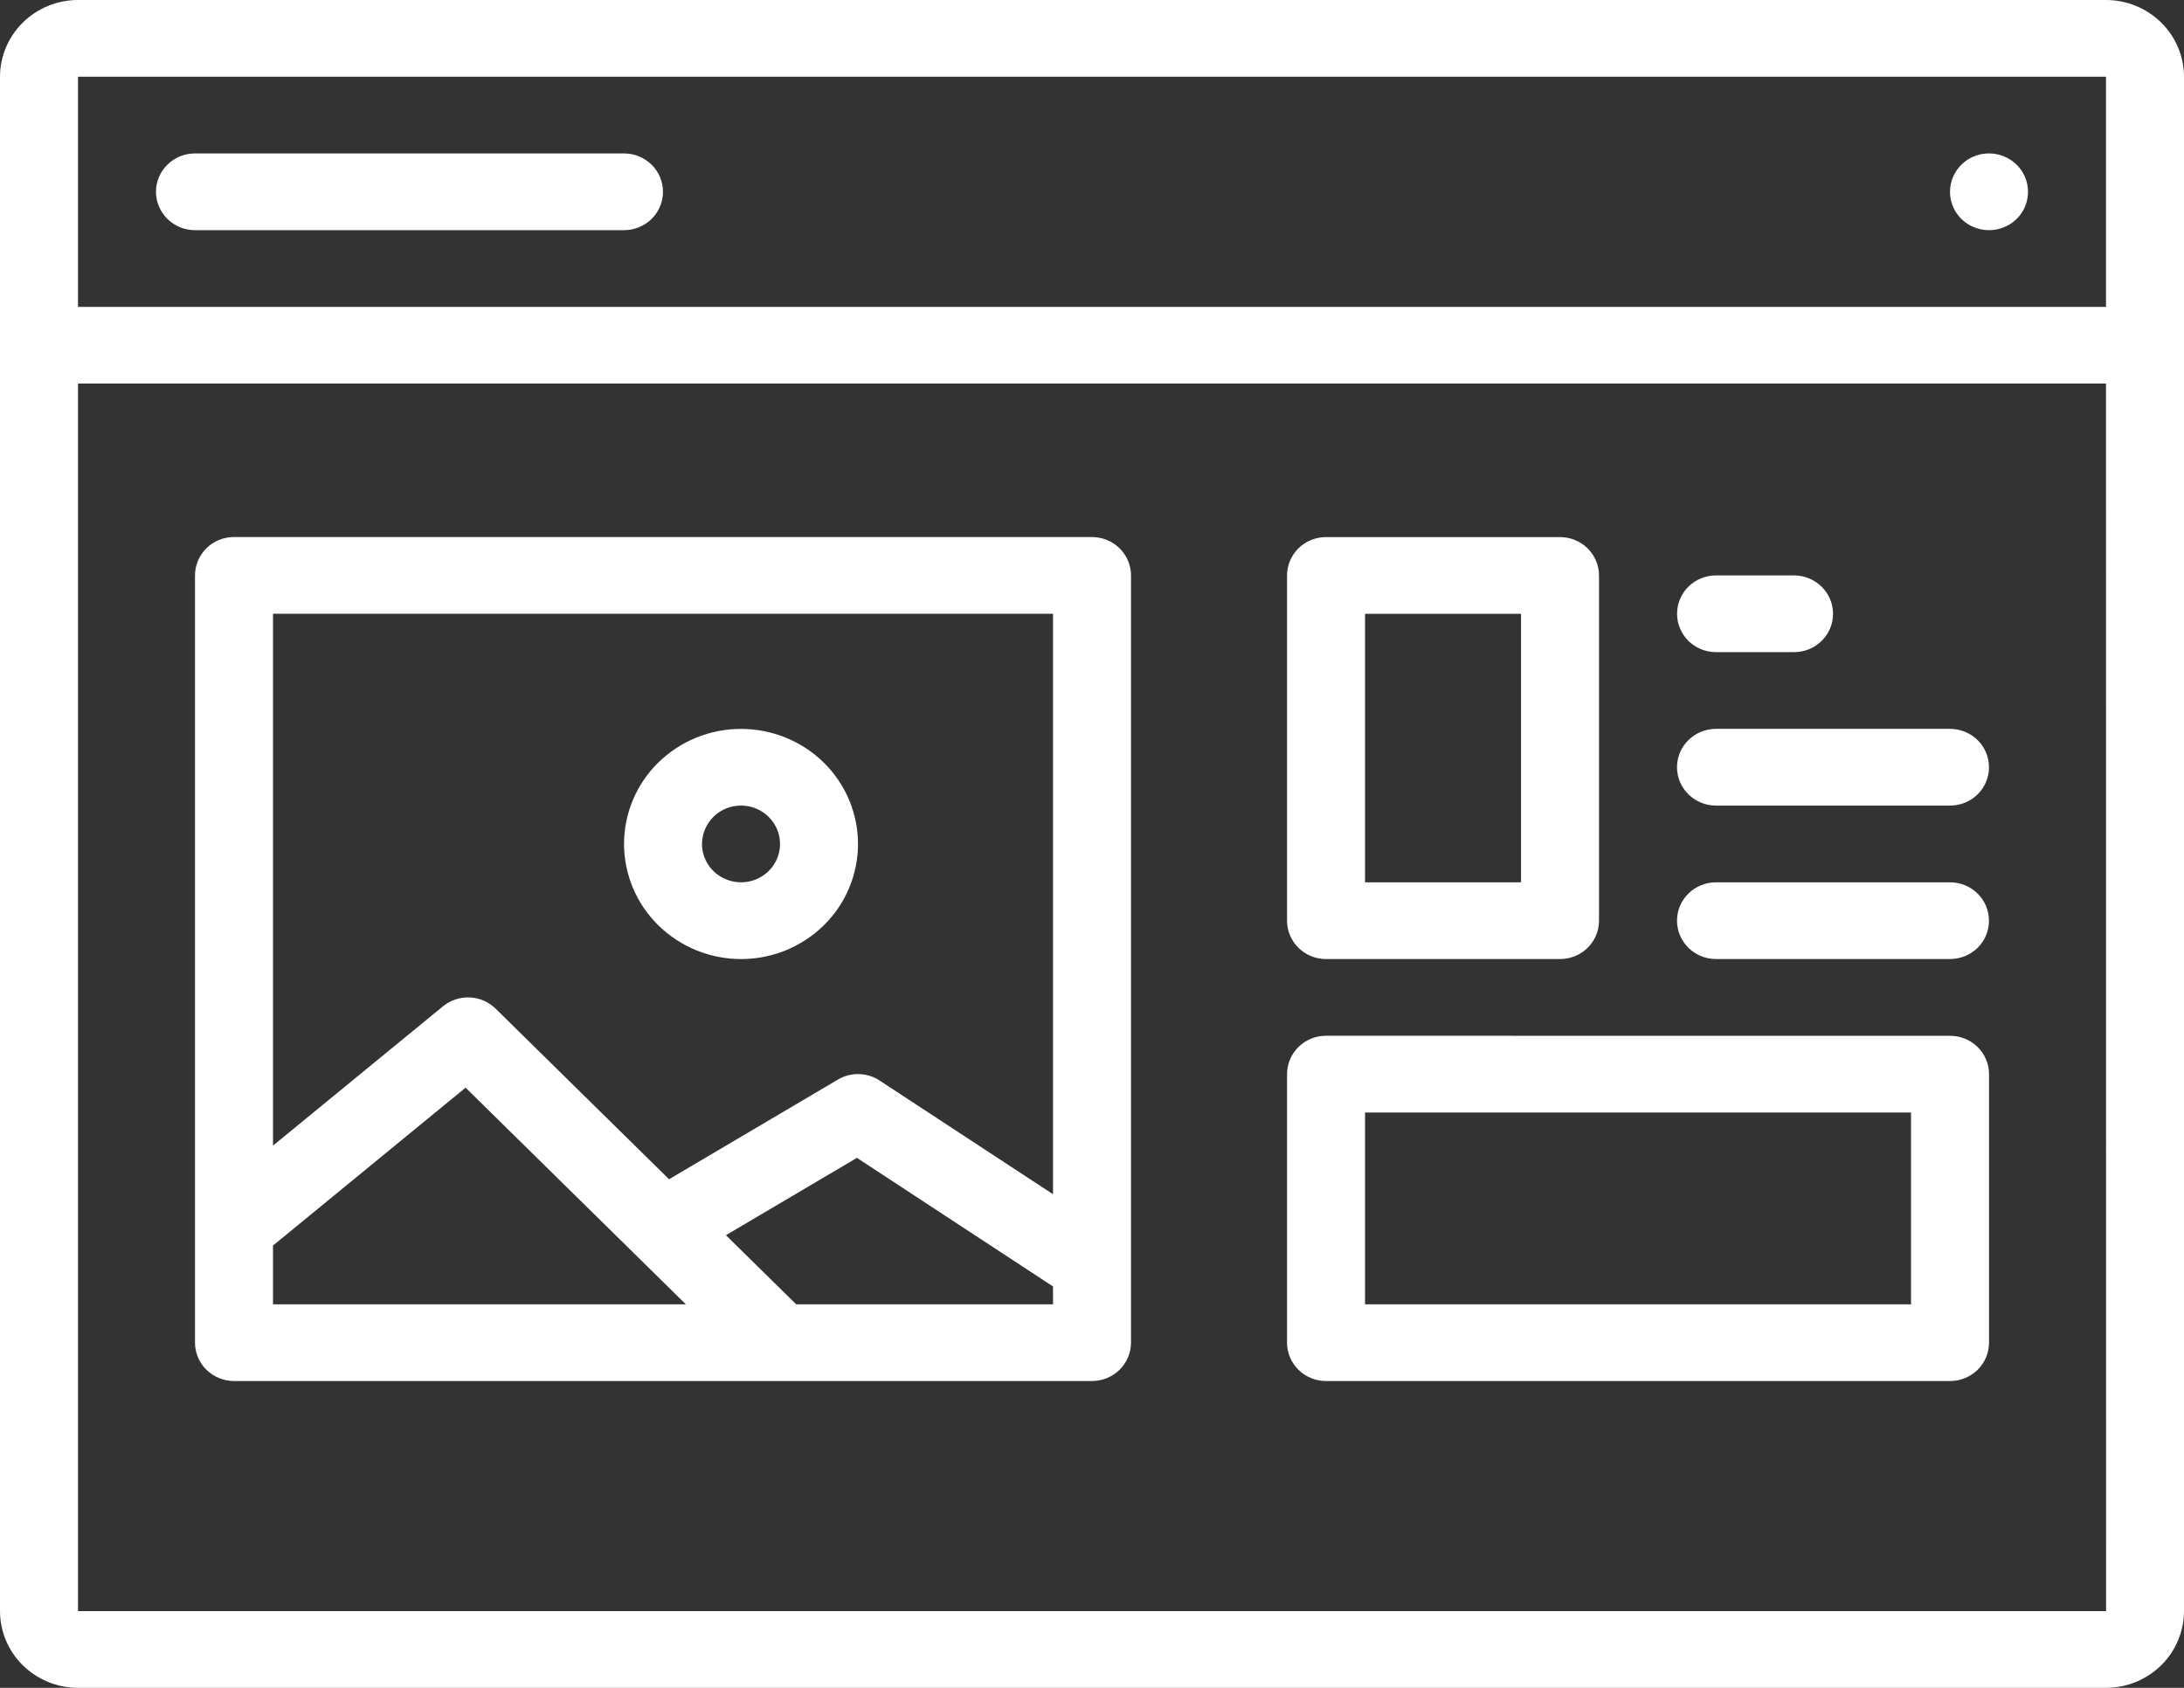<svg width="66" height="51" viewBox="0 0 66 51" xmlns="http://www.w3.org/2000/svg">
    <rect x="0" y="0" width="66" height="51" fill="#333333" stroke="none"/>
    <defs>
        <clipPath id="69pwip9e0a">
            <path d="M1920 0v13861H0V0h1920z"/>
        </clipPath>
        <clipPath id="43ms4kg1fb">
            <path d="M63.643 0a2.38 2.38 0 0 1 1.666.68c.442.435.69 1.023.691 1.638v46.364a2.302 2.302 0 0 1-.691 1.638 2.38 2.38 0 0 1-1.666.68H2.357a2.38 2.38 0 0 1-1.666-.68A2.302 2.302 0 0 1 0 48.682V2.318C.001 1.703.25 1.115.691.68A2.38 2.38 0 0 1 2.357 0zm0 11.59H2.357v37.092h61.288l-.002-37.091zM33 16.228c.313 0 .612.122.833.34.221.217.346.512.346.82v23.181c0 .308-.125.603-.346.82-.22.217-.52.34-.833.34H7.071c-.312 0-.612-.123-.833-.34a1.15 1.15 0 0 1-.345-.82V17.386c0-.307.124-.602.345-.82.221-.217.52-.339.833-.339zm25.93 15.07c.312 0 .612.121.833.339.22.217.345.512.345.82v8.113c0 .307-.124.602-.345.82-.221.217-.521.339-.834.339H40.072c-.312 0-.612-.122-.833-.34a1.15 1.15 0 0 1-.345-.82v-8.113c0-.307.124-.602.345-.82.22-.217.52-.339.833-.339zm-44.86 1.567-5.82 4.771v1.775h12.476l-6.656-6.546zm11.826 2.121-3.959 2.337 2.123 2.088h7.762v-.539l-5.926-3.886zm31.855-1.37h-16.5v5.795h16.5v-5.796zm-25.93-15.07H8.25v16.07l5.138-4.21a1.194 1.194 0 0 1 1.588.07l5.243 5.156 5.103-3.012c.39-.231.882-.22 1.26.03l5.24 3.435V18.545zm-9.427 3.479c.937 0 1.837.366 2.5 1.018a3.449 3.449 0 0 1 1.035 2.459 3.45 3.45 0 0 1-1.035 2.459 3.566 3.566 0 0 1-2.5 1.018 3.571 3.571 0 0 1-2.5-1.02 3.454 3.454 0 0 1-1.036-2.457 3.45 3.45 0 0 1 1.035-2.46 3.567 3.567 0 0 1 2.5-1.017zm24.75-5.796c.312 0 .612.122.833.34.22.217.345.512.345.819v10.432c0 .307-.124.602-.345.82-.221.217-.52.339-.833.339h-7.072c-.312 0-.612-.122-.833-.34a1.15 1.15 0 0 1-.345-.82V17.388c0-.307.124-.602.345-.82.22-.217.52-.339.833-.339zM58.929 26.66c.313 0 .613.122.834.34a1.15 1.15 0 0 1 0 1.639c-.221.217-.521.339-.834.339h-7.071c-.651 0-1.179-.519-1.179-1.16 0-.64.528-1.158 1.179-1.158h7.071zm-12.964-8.114h-4.714v8.114h4.714v-8.114zm-23.571 5.796a1.17 1.17 0 0 0-1.18 1.159c0 .468.288.891.729 1.07.44.18.947.081 1.284-.25.337-.332.438-.83.255-1.264a1.178 1.178 0 0 0-1.088-.715zm36.535-2.319c.313 0 .613.123.834.34a1.15 1.15 0 0 1 0 1.64c-.221.216-.521.339-.834.339h-7.071c-.651 0-1.179-.52-1.179-1.16 0-.64.528-1.159 1.179-1.159h7.071zm-4.714-4.636c.65 0 1.179.52 1.179 1.16 0 .64-.528 1.158-1.179 1.158h-2.357c-.313 0-.613-.122-.834-.34a1.15 1.15 0 0 1 0-1.639c.221-.217.521-.339.834-.339h2.357zm9.428-15.069H2.357v6.955h61.286V2.318zM18.857 4.636c.313 0 .613.122.834.34a1.15 1.15 0 0 1 0 1.64c-.221.216-.521.339-.834.339H5.893c-.651 0-1.179-.52-1.179-1.16 0-.64.528-1.159 1.179-1.159h12.964zm41.25 0c.313 0 .613.122.834.34a1.15 1.15 0 0 1-.383 1.89c-.44.18-.947.08-1.284-.25a1.144 1.144 0 0 1-.255-1.264 1.178 1.178 0 0 1 1.088-.716z"/>
        </clipPath>
    </defs>
    <g clip-path="url(#69pwip9e0a)" transform="translate(-337 -6860)">
        <g clip-path="url(#43ms4kg1fb)" transform="translate(337 6860)">
            <path fill="#ffffff" d="M0 0h66v51H0V0z"/>
        </g>
    </g>
</svg>
